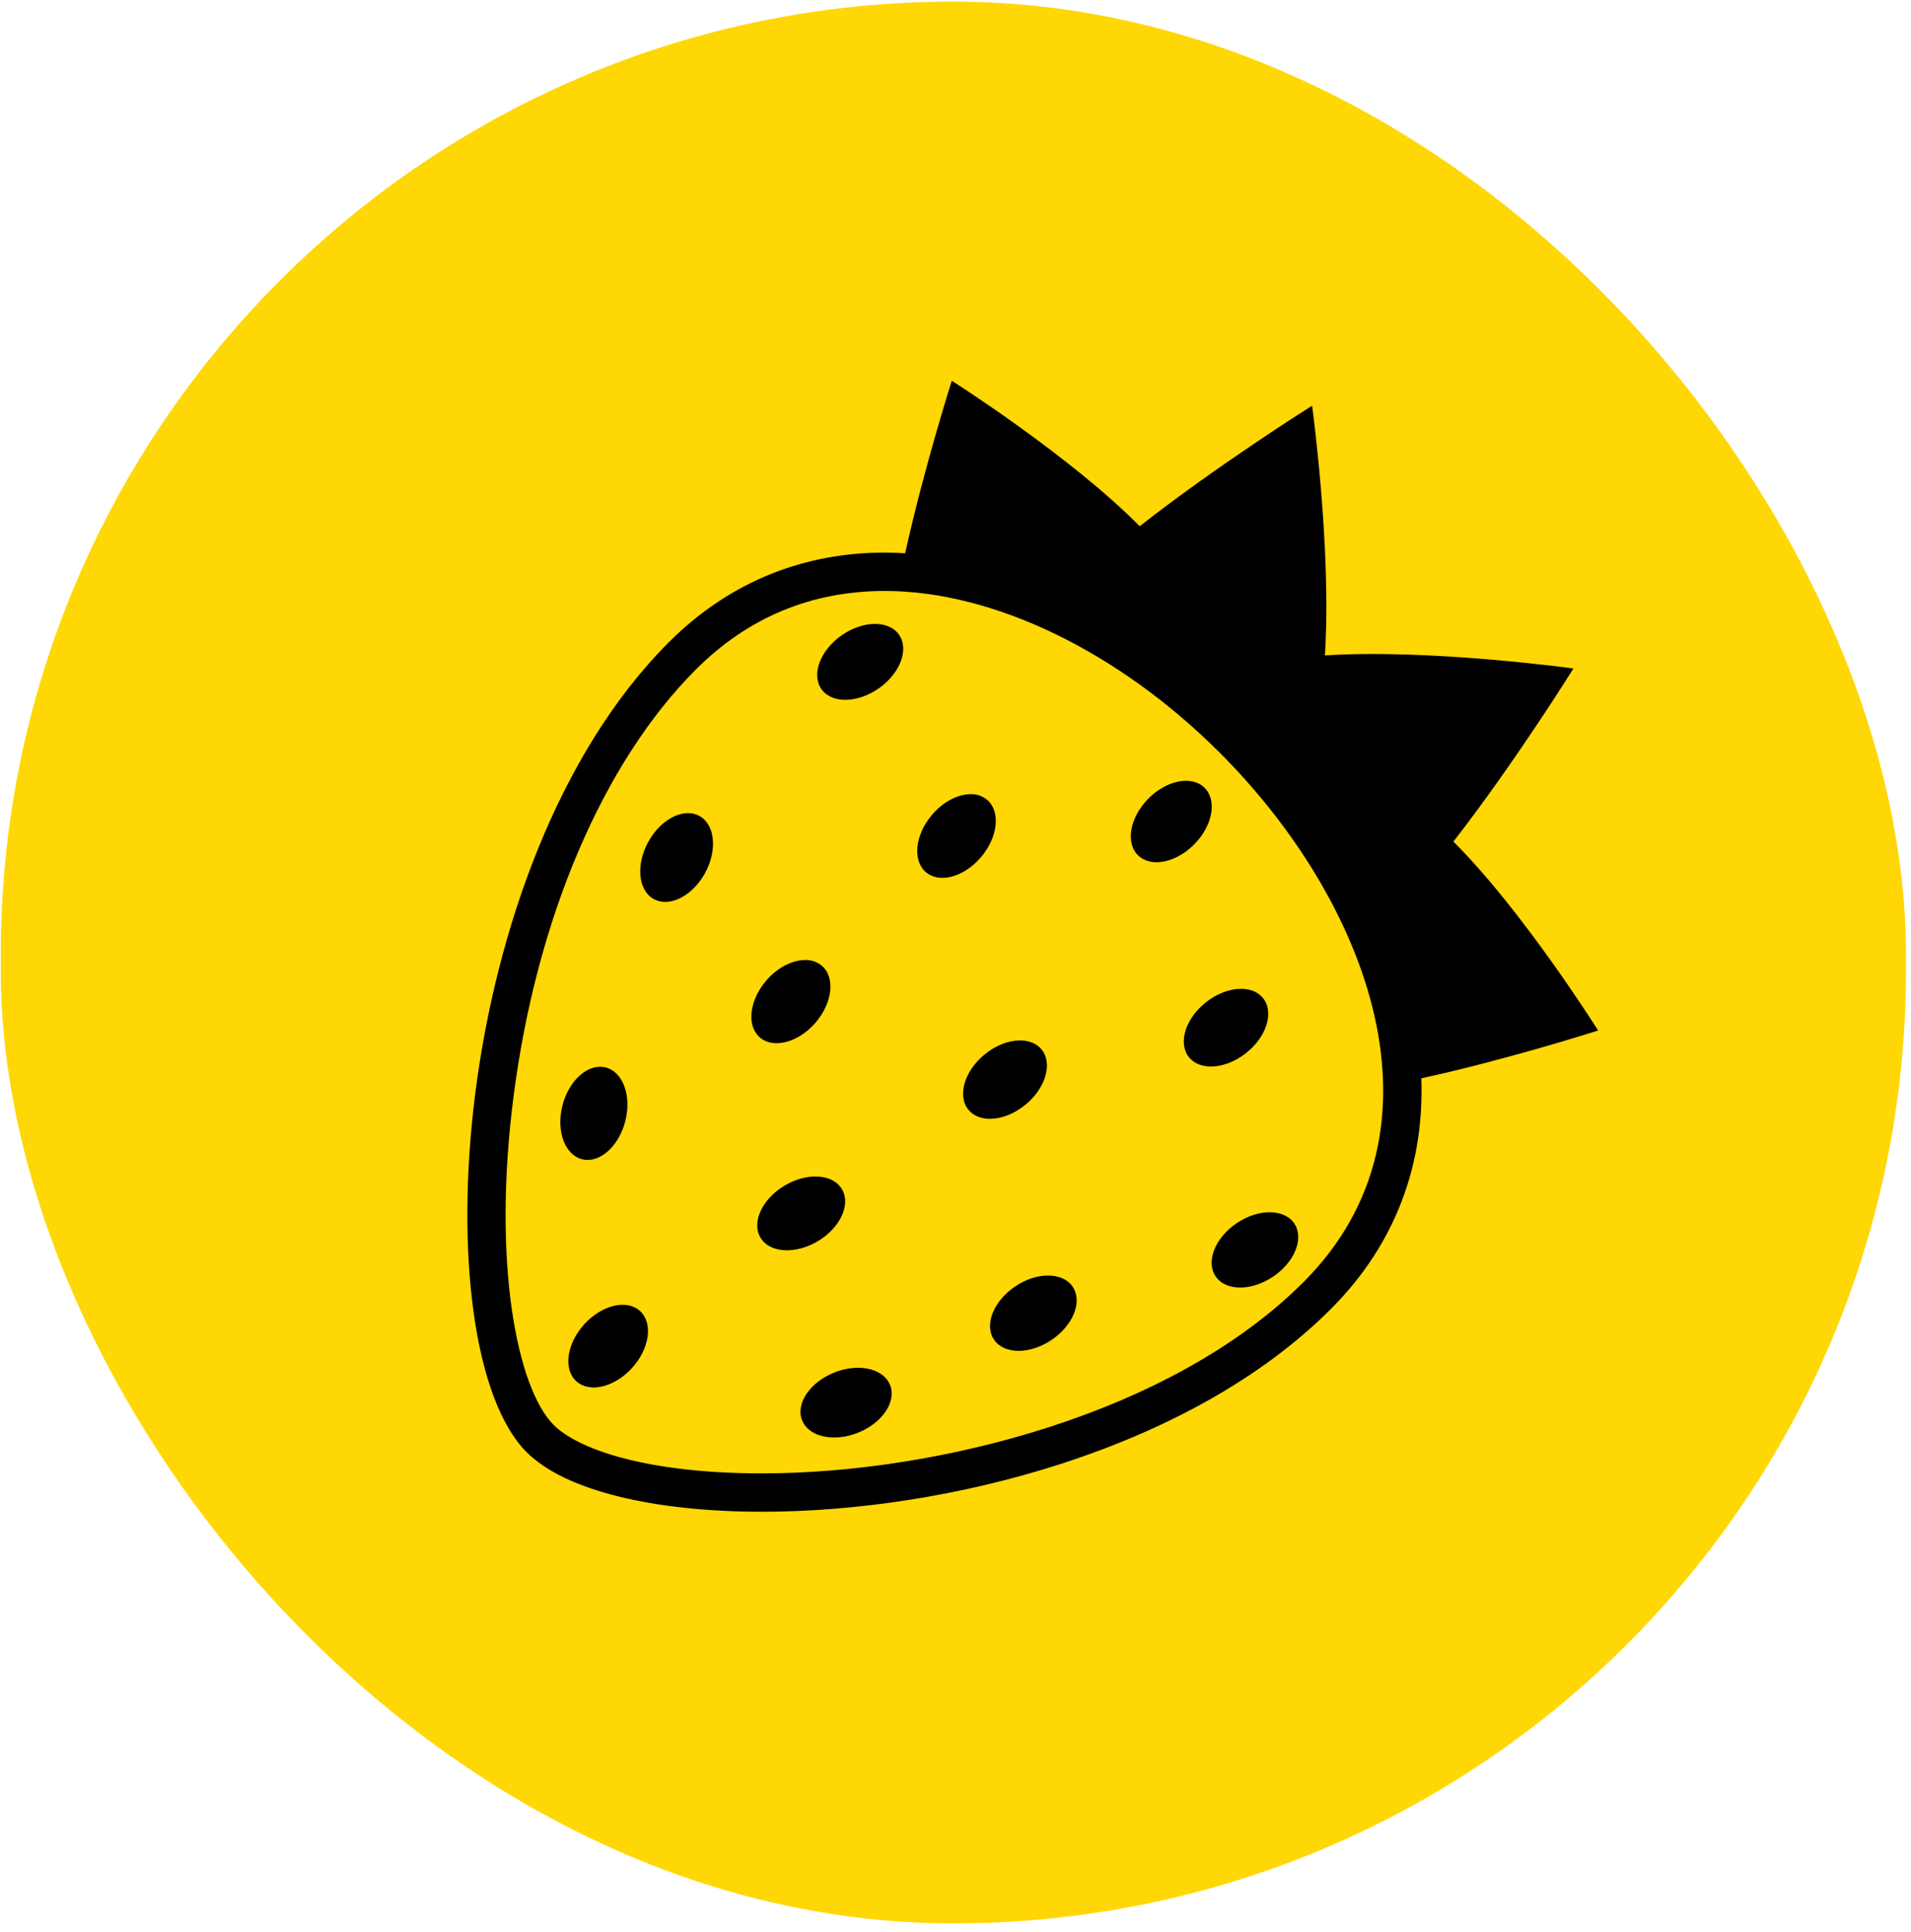 <svg width="185" height="187" viewBox="0 0 185 187" fill="none" xmlns="http://www.w3.org/2000/svg">
<rect x="0.075" y="0.156" width="184.438" height="186.007" rx="92.219" fill="#FFD704"/>
<path d="M64.677 62.235C70.756 56.129 78.05 53.485 85.655 53.485C86.31 53.485 86.97 53.514 87.625 53.554C89.516 45.048 92.141 36.853 92.141 36.853C92.141 36.853 103.619 44.135 110.331 50.931C118.094 44.861 127.023 39.27 127.023 39.27C127.023 39.27 128.928 53.22 128.26 63.439C138.435 62.781 152.321 64.702 152.321 64.702C152.321 64.702 146.754 73.663 140.703 81.459C147.468 88.204 154.711 99.742 154.711 99.742C154.711 99.742 146.234 102.474 137.594 104.373C137.884 112.439 135.293 120.211 128.88 126.655C115.304 140.286 91.778 146.321 73.754 146.321C63.301 146.319 54.697 144.29 50.963 140.537C40.888 130.413 43.329 83.685 64.677 62.235ZM53.595 137.917C55.85 140.183 62.333 142.606 73.754 142.608C90.676 142.608 113.473 136.867 126.246 124.035C140.947 109.264 132.381 87.212 118.2 72.974C108.368 63.098 96.202 57.2 85.655 57.2C78.54 57.201 72.367 59.774 67.31 64.859C58.355 73.853 51.941 88.89 49.717 106.11C47.624 122.331 50.081 134.387 53.595 137.917Z" fill="black"/>
<path d="M85.068 66.63C84.014 67.365 82.852 67.736 81.837 67.738C80.85 67.738 80.002 67.391 79.518 66.692C78.524 65.278 79.403 62.948 81.474 61.496C82.532 60.757 83.691 60.389 84.709 60.389C85.692 60.389 86.544 60.735 87.031 61.432C88.022 62.848 87.146 65.18 85.068 66.63ZM77.949 92.917C78.542 92.902 79.119 93.103 79.575 93.483C80.879 94.616 80.591 97.088 78.933 99.002C77.831 100.27 76.398 100.974 75.18 100.972C74.559 100.974 73.994 100.791 73.554 100.408C72.246 99.275 72.538 96.805 74.196 94.891C75.298 93.621 76.727 92.919 77.949 92.917ZM93.97 76.867C94.543 76.85 95.104 77.041 95.548 77.404C96.874 78.515 96.628 80.994 94.995 82.934C93.897 84.238 92.457 84.966 91.23 84.968C90.627 84.968 90.082 84.791 89.648 84.43C88.321 83.317 88.571 80.843 90.201 78.896C91.297 77.593 92.74 76.865 93.97 76.867ZM62.751 81.496C63.697 79.772 65.249 78.704 66.603 78.704C66.987 78.701 67.366 78.794 67.705 78.975C69.223 79.806 69.469 82.282 68.254 84.506C67.305 86.23 65.76 87.296 64.403 87.296C64.014 87.296 63.64 87.21 63.3 87.026C61.781 86.196 61.536 83.72 62.751 81.496ZM58.097 103.251C58.283 103.251 58.468 103.276 58.65 103.322C60.325 103.76 61.166 106.097 60.524 108.551C59.953 110.737 58.404 112.267 56.886 112.269C56.7 112.269 56.515 112.245 56.333 112.2C54.658 111.764 53.817 109.421 54.459 106.967C55.028 104.785 56.583 103.251 58.097 103.251ZM60.277 126.29C60.923 126.292 61.507 126.482 61.952 126.887C63.235 128.047 62.897 130.512 61.197 132.395C60.09 133.619 58.677 134.289 57.473 134.29C56.827 134.289 56.24 134.097 55.791 133.69C54.512 132.53 54.85 130.065 56.554 128.186C57.659 126.965 59.07 126.29 60.277 126.29ZM98.294 124.504C99.332 123.803 100.463 123.459 101.461 123.46C102.481 123.46 103.36 123.822 103.849 124.551C104.811 125.989 103.886 128.299 101.779 129.706C100.739 130.404 99.606 130.751 98.611 130.751C97.588 130.751 96.71 130.386 96.223 129.656C95.26 128.222 96.186 125.911 98.294 124.504ZM119.746 118.376C120.784 117.679 121.915 117.334 122.911 117.334C123.935 117.334 124.812 117.697 125.3 118.423C126.261 119.859 125.336 122.172 123.231 123.577C122.191 124.274 121.058 124.624 120.06 124.623C119.04 124.623 118.16 124.26 117.675 123.528C116.715 122.094 117.639 119.784 119.746 118.376ZM80.735 132.86C81.473 132.556 82.263 132.395 83.061 132.388C84.515 132.386 85.731 132.982 86.165 134.048C86.811 135.648 85.428 137.72 83.08 138.666C82.288 138.985 81.49 139.136 80.753 139.134C79.299 139.134 78.081 138.543 77.654 137.478C77.004 135.876 78.383 133.807 80.735 132.86ZM75.96 114.75C76.951 114.161 78.002 113.873 78.94 113.873C80.066 113.871 81.025 114.291 81.505 115.099C82.392 116.584 81.341 118.845 79.164 120.14C78.174 120.727 77.123 121.016 76.181 121.016C75.059 121.016 74.1 120.598 73.62 119.79C72.735 118.301 73.784 116.042 75.96 114.75ZM95.293 102.083C96.391 101.171 97.655 100.7 98.75 100.702C99.598 100.7 100.343 100.985 100.826 101.567C101.928 102.897 101.244 105.292 99.295 106.909C98.195 107.817 96.929 108.292 95.834 108.292C94.986 108.292 94.245 108.007 93.76 107.425C92.658 106.093 93.338 103.698 95.293 102.083ZM114.816 75.574C115.519 75.576 116.148 75.791 116.608 76.245C117.841 77.458 117.4 79.909 115.624 81.713C114.51 82.841 113.136 83.452 111.959 83.454C111.258 83.452 110.629 83.237 110.169 82.782C108.936 81.567 109.376 79.119 111.153 77.316C112.269 76.183 113.641 75.576 114.816 75.574ZM116.741 97.013C117.832 96.15 119.067 95.707 120.14 95.709C121.023 95.709 121.798 96.006 122.284 96.621C123.358 97.973 122.619 100.354 120.634 101.923C119.543 102.787 118.306 103.227 117.234 103.227C116.351 103.227 115.577 102.933 115.092 102.317C114.021 100.963 114.756 98.586 116.741 97.013Z" fill="black"/>
</svg>
